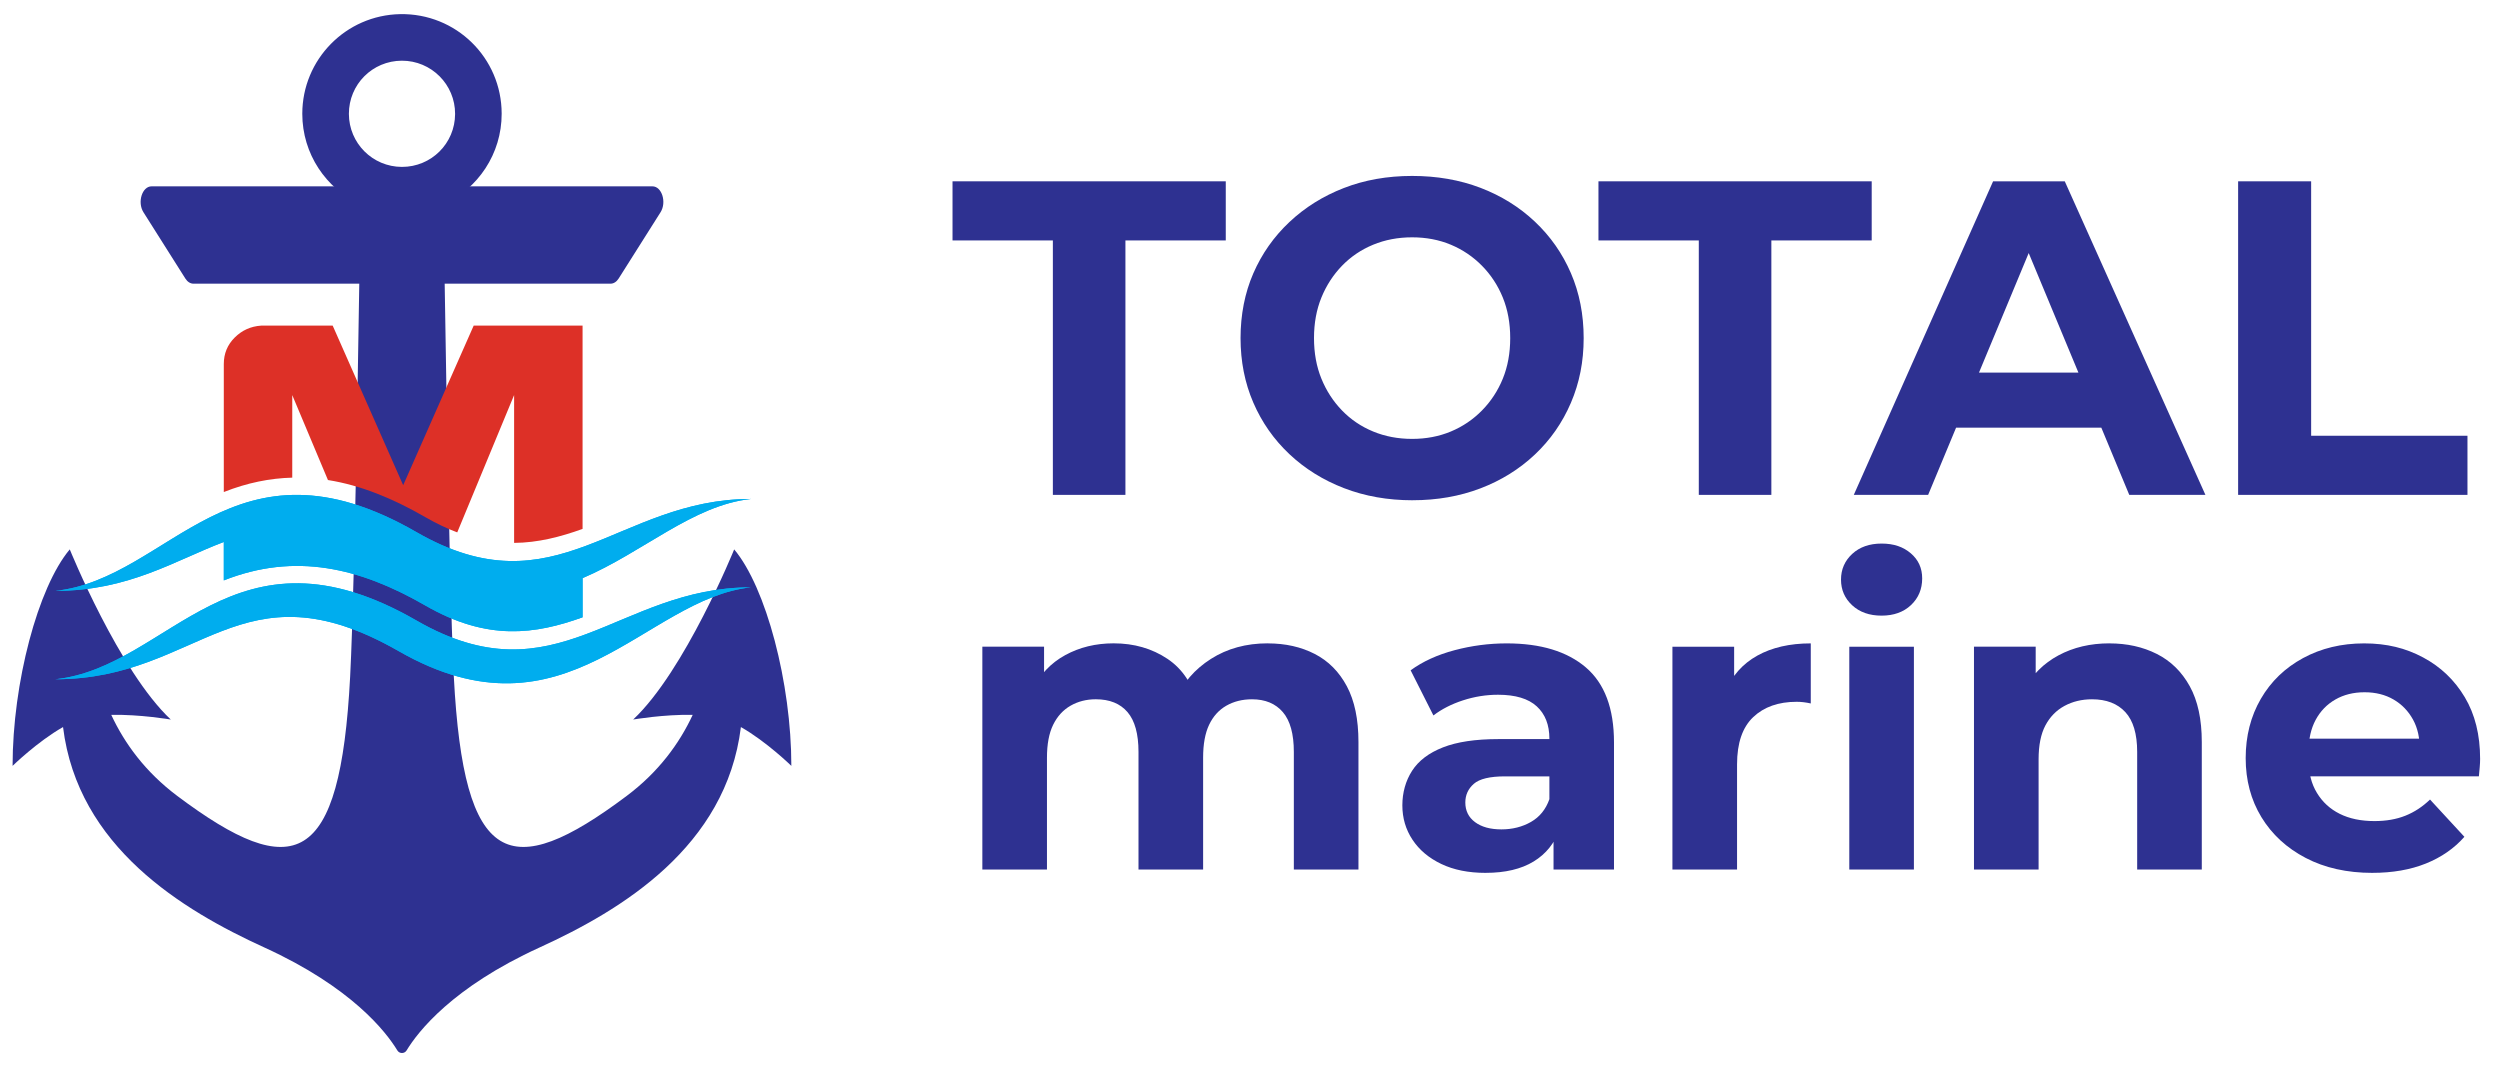 <?xml version="1.0" encoding="UTF-8"?>
<svg id="Layer_1" data-name="Layer 1" xmlns="http://www.w3.org/2000/svg" width="1816.05" height="785.92" xmlns:xlink="http://www.w3.org/1999/xlink" viewBox="0 0 1816.05 785.92">
  <defs>
    <style>
      .cls-1 {
        fill: #dd3027;
      }

      .cls-1, .cls-2, .cls-3 {
        stroke-width: 0px;
      }

      .cls-2, .cls-4 {
        fill: #00adee;
      }

      .cls-3 {
        fill: #2e3191;
      }

      .cls-5 {
        clip-path: url(#clippath-1);
      }

      .cls-6 {
        clip-path: url(#clippath);
      }
    </style>
    <clipPath id="clippath">
      <path class="cls-2" d="M289.69,473.04c-115.32-66.13-144.23,20.38-249.36,20.38,83.52-8.96,128.82-119.57,262.22-42.66,101.74,58.64,145.6-24.11,242.91-24.11-77.16,8.28-134.17,116.1-255.77,46.39"/>
    </clipPath>
    <clipPath id="clippath-1">
      <path class="cls-2" d="M162.57,393.7c-35.28,13.31-68.98,35.52-122.25,35.52,83.52-8.97,128.81-119.58,262.22-42.67,101.74,58.65,145.6-24.1,242.91-24.1-42.15,4.52-78.31,38.77-122.25,57.52v28.45c-34.38,12.33-68.96,17.53-114.33-8.63-47.46-27.35-94.51-38.69-146.3-18.18v-27.92Z"/>
    </clipPath>
  </defs>
  <g>
    <path class="cls-3" d="M533.33,399.07s-35.79,88.37-73.38,123.61c0,0,22.41-3.84,43.24-3.39-9.69,20.83-24.76,41.49-47.99,58.91-84.97,63.72-118.29,51.57-125.53-86.46-3.89-74.16-7.4-332.91-7.44-343.27,24.92-11.46,42.23-36.65,42.19-65.89-.05-40.61-33.14-73.04-73.74-72.31-39.38.71-71.09,32.85-71.09,72.4,0,29.2,17.3,54.35,42.19,65.81-.03,10.37-3.54,269.11-7.44,343.27-7.24,138.02-40.55,150.18-125.53,86.46-23.22-17.42-38.29-38.08-47.99-58.91,20.82-.45,43.24,3.39,43.24,3.39-37.59-35.24-73.38-123.61-73.38-123.61-23.17,27.56-41.54,97.08-41.54,157.26,0,0,18.1-17.69,36.65-28.19,10.68,87.04,86.75,132.98,146.27,160.13,63.47,28.95,88.42,61.33,96.56,74.75,1.54,2.54,5.21,2.54,6.75,0,8.14-13.42,33.08-45.8,96.56-74.75,59.52-27.15,135.59-73.08,146.27-160.13,18.55,10.51,36.65,28.19,36.65,28.19,0-60.19-18.37-129.71-41.54-157.26ZM291.93,121.24c-21.26-.05-38.44-17.22-38.49-38.49-.05-21.39,17.08-38.6,38.46-38.66,21.4-.06,38.76,17.3,38.69,38.7-.07,21.38-17.28,38.5-38.66,38.45Z"/>
    <path class="cls-3" d="M292.02,135.36H110.1c-6.86,0-10.48,11.57-5.89,18.83l30.44,48.15c1.5,2.38,3.64,3.73,5.89,3.73h302.96c2.25,0,4.39-1.36,5.89-3.73l30.44-48.15c4.59-7.26.97-18.83-5.89-18.83h-181.92Z"/>
  </g>
  <path class="cls-1" d="M162.57,357.41v-92.99c0-7.58,2.64-13.94,7.91-19.21,5.27-5.27,11.7-8.16,19.21-8.67h51.98l51.21,115.94,51.21-115.94h79.1v147.68c-16.17,5.81-32.38,10.02-49.73,10.15v-107.38l-41.31,99.75c-7.46-2.8-15.2-6.47-23.29-11.13-23.44-13.51-46.78-23.11-70.63-26.9l-25.93-61.71v59.97c-16.19.42-32.7,3.72-49.73,10.46"/>
  <g>
    <path class="cls-4" d="M289.69,473.04c-115.32-66.13-144.23,20.38-249.36,20.38,83.52-8.96,128.82-119.57,262.22-42.66,101.74,58.64,145.6-24.11,242.91-24.11-77.16,8.28-134.17,116.1-255.77,46.39"/>
    <g class="cls-6">
      <rect class="cls-2" x="40.33" y="373.85" width="505.13" height="168.9"/>
    </g>
  </g>
  <g>
    <path class="cls-4" d="M162.57,393.7c-35.28,13.31-68.98,35.52-122.25,35.52,83.52-8.97,128.81-119.58,262.22-42.67,101.74,58.65,145.6-24.1,242.91-24.1-42.15,4.52-78.31,38.77-122.25,57.52v28.45c-34.38,12.33-68.96,17.53-114.33-8.63-47.46-27.35-94.51-38.69-146.3-18.18v-27.92Z"/>
    <g class="cls-5">
      <rect class="cls-2" x="40.33" y="309.63" width="505.13" height="156.32"/>
    </g>
  </g>
  <g>
    <g>
      <path class="cls-3" d="M764.82,359.49v-184.83h-72.89v-42.95h198.49v42.95h-72.89v184.83h-52.71Z"/>
      <path class="cls-3" d="M1026.12,363.4c-18.01,0-34.61-2.93-49.79-8.79-15.19-5.86-28.42-14.1-39.7-24.73-11.28-10.63-20.01-23.1-26.2-37.42-6.18-14.32-9.27-29.94-9.27-46.86s3.09-32.81,9.27-47.02c6.18-14.21,14.91-26.63,26.2-37.26,11.28-10.63,24.46-18.87,39.54-24.73,15.07-5.86,31.62-8.79,49.62-8.79s34.54,2.88,49.62,8.62c15.07,5.75,28.25,13.94,39.54,24.57,11.28,10.63,20.01,23.1,26.19,37.42,6.18,14.32,9.27,30.05,9.27,47.18s-3.09,32.6-9.27,47.02c-6.18,14.43-14.92,26.96-26.19,37.58-11.28,10.63-24.46,18.82-39.54,24.57-15.08,5.75-31.51,8.62-49.3,8.62ZM1025.79,318.82c10.19,0,19.58-1.79,28.15-5.37,8.57-3.58,16.11-8.67,22.61-15.29,6.51-6.61,11.55-14.32,15.13-23.1,3.58-8.79,5.37-18.6,5.37-29.45s-1.79-20.66-5.37-29.45c-3.58-8.79-8.62-16.48-15.13-23.1-6.51-6.61-14.05-11.71-22.61-15.29-8.57-3.58-17.95-5.37-28.15-5.37s-19.64,1.79-28.31,5.37c-8.68,3.58-16.22,8.68-22.62,15.29-6.4,6.62-11.39,14.32-14.97,23.1-3.58,8.79-5.37,18.6-5.37,29.45s1.79,20.66,5.37,29.45c3.58,8.79,8.57,16.49,14.97,23.1,6.4,6.62,13.94,11.71,22.62,15.29,8.67,3.58,18.11,5.37,28.31,5.37Z"/>
      <path class="cls-3" d="M1234.04,359.49v-184.83h-72.89v-42.95h198.49v42.95h-72.89v184.83h-52.71Z"/>
      <path class="cls-3" d="M1346.63,359.49l101.2-227.78h52.06l102.17,227.78h-55.32l-83.63-201.1h21.15l-83.63,201.1h-54.02ZM1397.72,310.68l13.34-40.02h117.79l13.67,40.02h-144.8Z"/>
      <path class="cls-3" d="M1625.82,359.49v-227.78h53.04v184.83h113.56v42.95h-166.6Z"/>
    </g>
    <g>
      <path class="cls-3" d="M920.91,467.37c12.84,0,24.22,2.56,34.15,7.67,9.93,5.11,17.7,12.94,23.32,23.47,5.61,10.53,8.43,24.02,8.43,40.47v92.67h-46.94v-85.45c0-13.04-2.66-22.67-7.97-28.89-5.32-6.22-12.79-9.33-22.42-9.33-7.02,0-13.24,1.56-18.66,4.66-5.42,3.11-9.58,7.72-12.49,13.84-2.91,6.12-4.36,14.09-4.36,23.92v81.24h-46.94v-85.45c0-13.04-2.66-22.67-7.97-28.89-5.32-6.22-12.99-9.33-23.02-9.33-6.82,0-12.94,1.56-18.35,4.66-5.42,3.11-9.63,7.72-12.64,13.84-3.01,6.12-4.51,14.09-4.51,23.92v81.24h-46.94v-161.88h44.83v43.93l-8.43-12.64c5.42-11.03,13.34-19.41,23.77-25.12,10.43-5.72,22.16-8.58,35.2-8.58,14.84,0,27.88,3.76,39.12,11.28,11.23,7.52,18.66,19.01,22.27,34.45l-16.55-4.51c5.42-12.43,14.04-22.42,25.88-29.94,11.83-7.52,25.58-11.28,41.22-11.28Z"/>
      <path class="cls-3" d="M1079.18,634.07c-12.44,0-23.17-2.16-32.2-6.47-9.03-4.31-16-10.18-20.91-17.6-4.92-7.42-7.37-15.75-7.37-24.97s2.36-17.8,7.07-25.12c4.71-7.32,12.19-12.99,22.42-17,10.23-4.01,23.67-6.02,40.32-6.02h42.73v27.08h-37.91c-11.03,0-18.61,1.8-22.72,5.42-4.11,3.61-6.17,8.12-6.17,13.54,0,6.02,2.35,10.79,7.07,14.29,4.71,3.51,11.08,5.26,19.11,5.26s15.2-1.81,21.51-5.42c6.32-3.61,10.78-9.13,13.39-16.55l7.22,21.96c-3.41,10.03-9.63,17.8-18.65,23.32-9.03,5.52-20.66,8.27-34.9,8.27ZM1128.52,631.66v-31.59l-3.01-6.92v-56.57c0-10.03-3.06-17.85-9.18-23.47-6.12-5.61-15.49-8.43-28.13-8.43-8.63,0-17.1,1.35-25.43,4.06-8.33,2.71-15.5,6.37-21.51,10.98l-16.55-32.8c8.82-6.42,19.45-11.28,31.89-14.59,12.44-3.31,25.07-4.96,37.91-4.96,24.67,0,43.83,5.82,57.47,17.45,13.64,11.64,20.46,29.79,20.46,54.46v92.37h-43.93Z"/>
      <path class="cls-3" d="M1214.88,631.66v-161.88h44.83v46.04l-6.32-13.54c4.81-11.43,12.53-20.11,23.17-26.03,10.63-5.91,23.57-8.88,38.82-8.88v43.63c-1.81-.4-3.56-.7-5.27-.9-1.71-.2-3.36-.3-4.96-.3-13.24,0-23.77,3.71-31.59,11.13-7.82,7.42-11.73,18.86-11.73,34.3v76.43h-46.94Z"/>
      <path class="cls-3" d="M1366.83,447.21c-8.83,0-15.95-2.51-21.36-7.52-5.42-5.01-8.12-11.23-8.12-18.65s2.71-13.64,8.12-18.66c5.42-5.01,12.53-7.52,21.36-7.52s15.69,2.36,21.21,7.07c5.51,4.71,8.27,10.78,8.27,18.2,0,7.82-2.71,14.29-8.12,19.41-5.42,5.11-12.54,7.67-21.36,7.67ZM1343.36,631.66v-161.88h46.94v161.88h-46.94Z"/>
      <path class="cls-3" d="M1532.32,467.37c12.83,0,24.32,2.56,34.45,7.67,10.13,5.11,18.1,12.94,23.92,23.47,5.82,10.53,8.73,24.02,8.73,40.47v92.67h-46.94v-85.45c0-13.04-2.86-22.67-8.58-28.89-5.72-6.22-13.79-9.33-24.22-9.33-7.42,0-14.09,1.61-20.01,4.81-5.92,3.21-10.53,7.93-13.84,14.14-3.31,6.22-4.96,14.44-4.96,24.67v80.04h-46.94v-161.88h44.83v44.83l-8.43-13.54c5.82-10.83,14.14-19.15,24.97-24.97,10.83-5.82,23.17-8.73,37.01-8.73Z"/>
      <path class="cls-3" d="M1723.38,634.07c-18.46,0-34.6-3.61-48.44-10.83-13.84-7.22-24.57-17.1-32.2-29.64-7.63-12.53-11.43-26.83-11.43-42.88s3.66-30.39,10.98-43.03c7.32-12.64,17.55-22.51,30.69-29.64,13.14-7.12,27.93-10.68,44.38-10.68s30.13,3.41,42.88,10.23c12.74,6.82,22.82,16.45,30.24,28.88,7.42,12.44,11.13,27.38,11.13,44.83,0,1.8-.1,3.86-.3,6.17-.2,2.31-.4,4.47-.6,6.47h-131.49v-27.38h106.81l-18.35,8.12c.2-8.42-1.4-15.74-4.81-21.96-3.41-6.21-8.12-11.08-14.14-14.59-6.02-3.51-13.04-5.27-21.06-5.27s-15.1,1.76-21.21,5.27c-6.12,3.51-10.88,8.43-14.29,14.74-3.41,6.32-5.12,13.79-5.12,22.42v7.22c0,9.03,2,16.85,6.02,23.47,4.01,6.62,9.53,11.69,16.55,15.19,7.02,3.51,15.44,5.27,25.28,5.27,8.43,0,15.9-1.3,22.42-3.91,6.52-2.6,12.49-6.52,17.9-11.74l24.97,27.08c-7.42,8.43-16.75,14.89-27.98,19.41-11.24,4.51-24.17,6.77-38.81,6.77Z"/>
    </g>
  </g>
</svg>